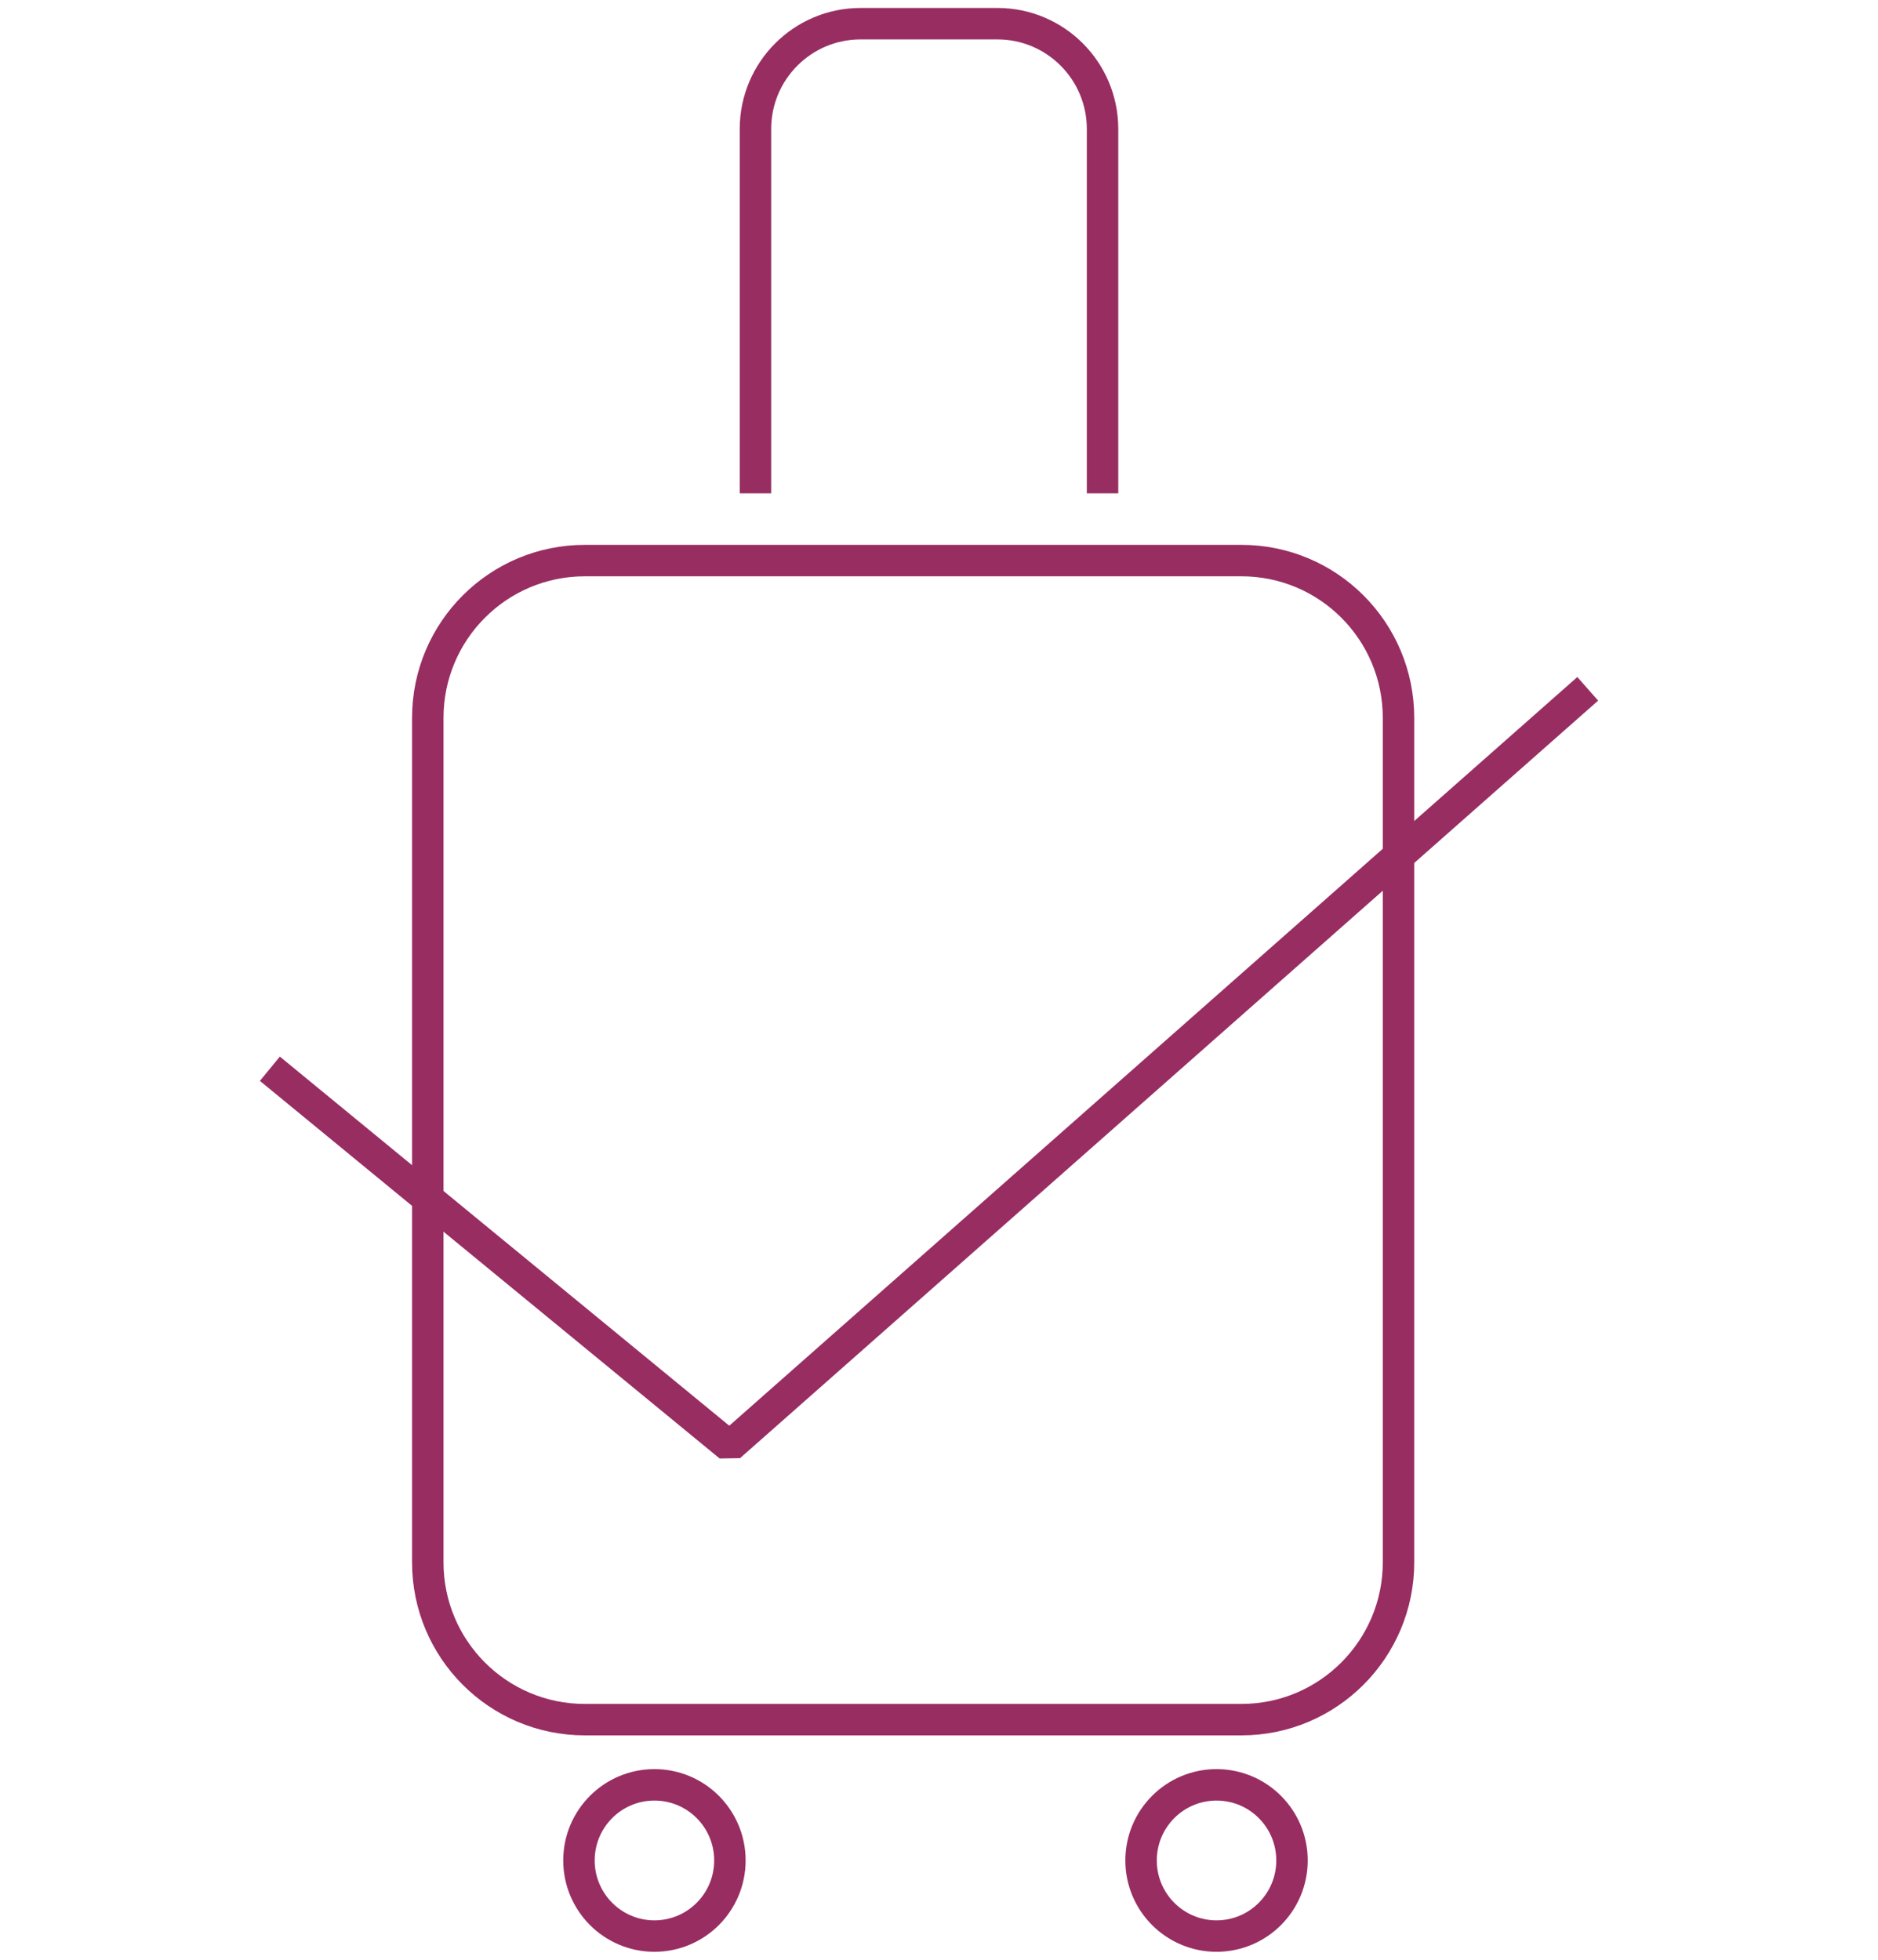<svg width="92" height="96" viewBox="0 0 62 88" fill="none" xmlns="http://www.w3.org/2000/svg">
<path d="M44.58 77.218H15.098C11.198 77.218 8.043 74.057 8.043 70.151V32.239C8.043 28.333 11.198 25.172 15.098 25.172H44.58C48.479 25.172 51.635 28.333 51.635 32.239V70.151C51.635 74.046 48.479 77.218 44.58 77.218Z" stroke="#982D61" stroke-width="1.412" stroke-miterlimit="10" stroke-linecap="square" stroke-linejoin="bevel"/>
<path d="M22.758 21.446V5.79C22.758 3.182 24.872 1.064 27.475 1.064H33.627C36.23 1.064 38.344 3.182 38.344 5.79V21.446" stroke="#982D61" stroke-width="1.412" stroke-miterlimit="10" stroke-linecap="square" stroke-linejoin="bevel"/>
<path d="M18.221 86.936C20.093 86.936 21.61 85.415 21.61 83.54C21.61 81.665 20.093 80.145 18.221 80.145C16.349 80.145 14.832 81.665 14.832 83.54C14.832 85.415 16.349 86.936 18.221 86.936Z" stroke="#982D61" stroke-width="1.412" stroke-miterlimit="10" stroke-linecap="square" stroke-linejoin="bevel"/>
<path d="M43.463 86.936C45.335 86.936 46.852 85.415 46.852 83.54C46.852 81.665 45.335 80.145 43.463 80.145C41.592 80.145 40.074 81.665 40.074 83.54C40.074 85.415 41.592 86.936 43.463 86.936Z" stroke="#982D61" stroke-width="1.412" stroke-miterlimit="10" stroke-linecap="square" stroke-linejoin="bevel"/>
<path d="M1.498 48.438L21.599 64.946L59.602 31.398" stroke="#982D61" stroke-width="1.412" stroke-miterlimit="10" stroke-linecap="square" stroke-linejoin="bevel"/>
</svg>
